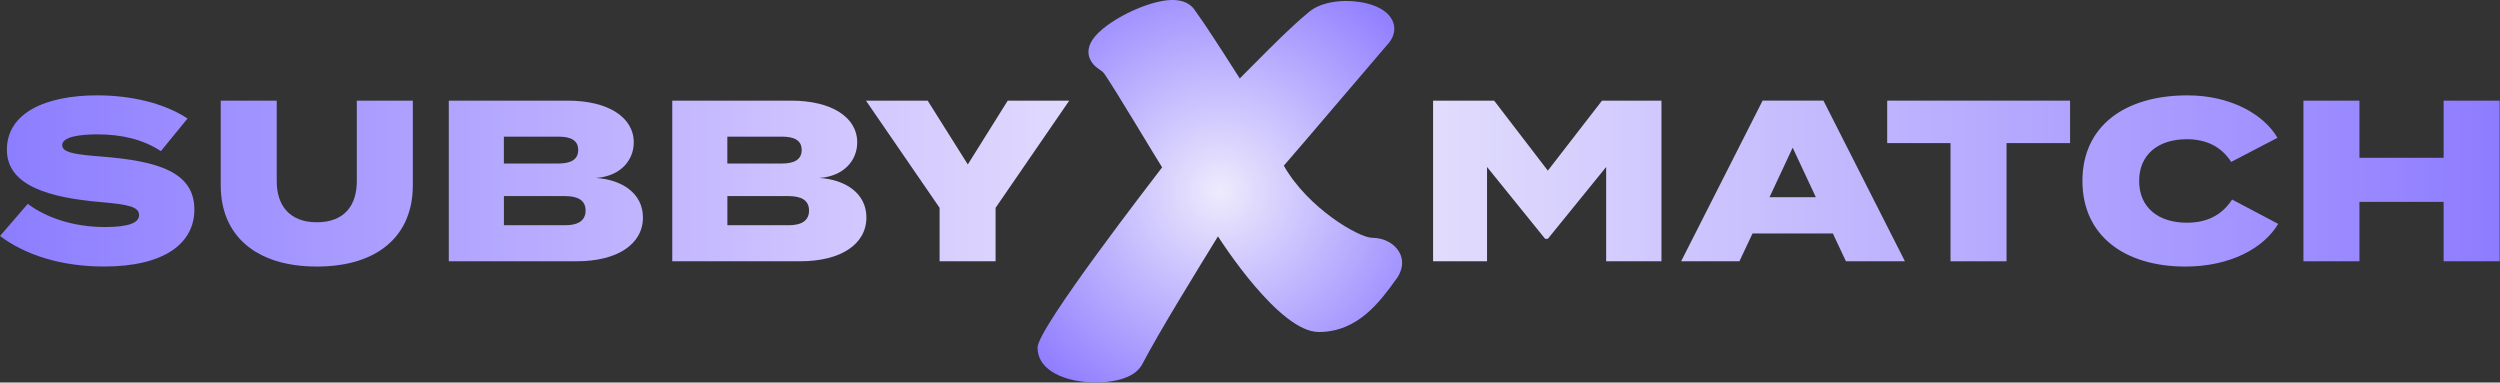 <svg width="183" height="28" viewBox="0 0 183 28" fill="none" xmlns="http://www.w3.org/2000/svg">
<rect x="0" y="0" width="183" height="28" fill="#333333" stroke="none"/>
<g id="Livello_1" clip-path="url(#clip0_761_9164)">
<g id="Livello 1-2">
<path id="Vector" d="M80.232 27.995C78.102 27.995 75.95 27.203 75.95 25.436C75.95 24.018 84.463 13.056 85.067 12.249C84.677 11.652 81.714 6.678 80.866 5.44C80.744 5.262 80.647 5.196 80.498 5.098C80.293 4.962 79.984 4.752 79.779 4.301C79.667 4.048 79.555 3.541 79.967 2.915C80.844 1.579 84.022 -0.002 85.828 -0.002C86.717 -0.002 87.173 0.361 87.4 0.66C88.224 1.791 89.359 3.563 90.358 5.128C90.493 5.335 90.624 5.542 90.751 5.742C91.146 5.349 91.545 4.947 91.95 4.54C93.193 3.29 94.475 1.994 95.703 0.975C96.541 0.193 97.845 0.071 98.547 0.071C99.78 0.071 101.401 0.439 101.915 1.479C102.169 1.996 102.096 2.581 101.71 3.085C100.441 4.55 95.052 10.906 93.975 12.127C95.749 15.254 99.488 17.406 100.441 17.406C101.282 17.406 102.061 17.813 102.42 18.442C103.005 19.458 102.213 20.421 102.213 20.421C101.031 22.058 99.415 24.303 96.529 24.303C93.644 24.303 89.396 17.669 89.154 17.303C87.631 19.789 84.907 24.191 83.612 26.66C82.979 27.863 81.032 27.995 80.225 27.995H80.235H80.232Z" fill="url(#paint0_radial_761_9164)"/>
</g>
<g id="Group">
<path id="Vector_2" d="M14.228 15.327C14.228 17.864 11.961 19.509 7.609 19.509C4.553 19.509 1.899 18.702 0 17.274L2.033 14.922C3.375 15.931 5.376 16.619 7.677 16.619C9.356 16.619 10.18 16.334 10.18 15.746C10.18 15.159 9.507 14.974 7.324 14.788C3.712 14.469 0.504 13.645 0.504 10.96C0.504 8.274 3.31 6.98 7.124 6.98C9.592 6.98 12.03 7.55 13.726 8.676L11.776 11.062C10.448 10.19 8.886 9.836 7.124 9.836C5.932 9.836 4.553 9.987 4.553 10.626C4.553 11.196 5.61 11.316 7.509 11.467C11.44 11.786 14.228 12.541 14.228 15.329V15.327Z" fill="url(#paint1_linear_761_9164)"/>
<path id="Vector_3" d="M30.218 7.367V13.582C30.218 17.211 27.698 19.511 23.197 19.511C18.695 19.511 16.158 17.211 16.158 13.582V7.367H20.257V13.263C20.257 15.01 21.164 16.27 23.197 16.27C25.229 16.27 26.119 15.01 26.119 13.263V7.367H30.218Z" fill="url(#paint2_linear_761_9164)"/>
<path id="Vector_4" d="M47.063 15.917C47.063 17.881 45.182 19.124 42.225 19.124H32.852V7.367H41.553C44.509 7.367 46.391 8.576 46.391 10.424C46.391 11.749 45.399 12.909 43.62 13.026C45.501 13.143 47.063 14.135 47.063 15.917ZM36.883 11.969H40.88C41.721 11.969 42.325 11.718 42.325 10.977C42.325 10.236 41.721 10.002 40.88 10.002H36.883V11.966V11.969ZM42.864 15.412C42.864 14.657 42.294 14.354 41.37 14.354H36.886V16.487H41.37C42.294 16.487 42.864 16.168 42.864 15.412Z" fill="url(#paint3_linear_761_9164)"/>
<path id="Vector_5" d="M63.421 15.917C63.421 17.881 61.54 19.124 58.583 19.124H49.21V7.367H57.911C60.867 7.367 62.748 8.576 62.748 10.424C62.748 11.749 61.757 12.909 59.977 13.026C61.859 13.143 63.421 14.135 63.421 15.917ZM53.241 11.969H57.238C58.079 11.969 58.683 11.718 58.683 10.977C58.683 10.236 58.079 10.002 57.238 10.002H53.241V11.966V11.969ZM59.222 15.412C59.222 14.657 58.652 14.354 57.728 14.354H53.244V16.487H57.728C58.652 16.487 59.222 16.168 59.222 15.412Z" fill="url(#paint4_linear_761_9164)"/>
<path id="Vector_6" d="M67.905 7.367L70.844 12.037L73.766 7.367H78.268L72.877 15.212V19.126H68.778V15.212L63.387 7.367H67.905Z" fill="url(#paint5_linear_761_9164)"/>
<path id="Vector_7" d="M121.619 7.367V19.126H117.571V12.222L113.304 17.479H113.102L108.851 12.222V19.126H104.903V7.367H109.37L113.301 12.49L117.267 7.367H121.617H121.619Z" fill="url(#paint6_linear_761_9164)"/>
<path id="Vector_8" d="M134.163 17.091H128.285L127.327 19.124H123.06L129.023 7.365H133.476L139.44 19.124H135.123L134.166 17.091H134.163ZM132.92 14.437L131.224 10.809L129.528 14.437H132.92Z" fill="url(#paint7_linear_761_9164)"/>
<path id="Vector_9" d="M151.53 10.475H146.878V19.126H142.778V10.475H138.143V7.367H151.53V10.475Z" fill="url(#paint8_linear_761_9164)"/>
<path id="Vector_10" d="M163.389 14.606L166.764 16.387C165.707 18.169 163.238 19.512 159.977 19.512C155.527 19.512 152.434 17.26 152.434 13.246C152.434 9.232 155.524 6.98 160.128 6.98C163.235 6.98 165.687 8.34 166.713 10.087L163.321 11.852C162.599 10.726 161.491 10.19 160.079 10.19C157.996 10.19 156.585 11.298 156.585 13.246C156.585 15.193 157.996 16.302 160.079 16.302C161.491 16.302 162.616 15.797 163.389 14.606Z" fill="url(#paint9_linear_761_9164)"/>
<path id="Vector_11" d="M182.974 7.367V19.126H178.874V14.776H172.711V19.126H168.612V7.367H172.711V11.549H178.874V7.367H182.974Z" fill="url(#paint10_linear_761_9164)"/>
</g>
</g>
<defs>
<radialGradient id="paint0_radial_761_9164" cx="0" cy="0" r="1" gradientUnits="userSpaceOnUse" gradientTransform="translate(89.291 13.999) scale(18.308 18.308)">
<stop stop-color="#EEEBFD"/>
<stop offset="1" stop-color="#8E7CFF"/>
</radialGradient>
<linearGradient id="paint1_linear_761_9164" x1="0" y1="13.246" x2="182.974" y2="13.246" gradientUnits="userSpaceOnUse">
<stop stop-color="#8C7DFF"/>
<stop offset="0.32" stop-color="#CEC2FF"/>
<stop offset="0.51" stop-color="#EEEBFD"/>
<stop offset="1" stop-color="#8E7CFF"/>
</linearGradient>
<linearGradient id="paint2_linear_761_9164" x1="1.61902e-05" y1="13.246" x2="182.974" y2="13.246" gradientUnits="userSpaceOnUse">
<stop stop-color="#8C7DFF"/>
<stop offset="0.32" stop-color="#CEC2FF"/>
<stop offset="0.51" stop-color="#EEEBFD"/>
<stop offset="1" stop-color="#8E7CFF"/>
</linearGradient>
<linearGradient id="paint3_linear_761_9164" x1="2.89378e-07" y1="13.246" x2="182.974" y2="13.246" gradientUnits="userSpaceOnUse">
<stop stop-color="#8C7DFF"/>
<stop offset="0.32" stop-color="#CEC2FF"/>
<stop offset="0.51" stop-color="#EEEBFD"/>
<stop offset="1" stop-color="#8E7CFF"/>
</linearGradient>
<linearGradient id="paint4_linear_761_9164" x1="-1.21128e-05" y1="13.246" x2="182.974" y2="13.246" gradientUnits="userSpaceOnUse">
<stop stop-color="#8C7DFF"/>
<stop offset="0.32" stop-color="#CEC2FF"/>
<stop offset="0.51" stop-color="#EEEBFD"/>
<stop offset="1" stop-color="#8E7CFF"/>
</linearGradient>
<linearGradient id="paint5_linear_761_9164" x1="-5.54499e-05" y1="13.246" x2="182.974" y2="13.246" gradientUnits="userSpaceOnUse">
<stop stop-color="#8C7DFF"/>
<stop offset="0.32" stop-color="#CEC2FF"/>
<stop offset="0.51" stop-color="#EEEBFD"/>
<stop offset="1" stop-color="#8E7CFF"/>
</linearGradient>
<linearGradient id="paint6_linear_761_9164" x1="-4.9712e-05" y1="13.246" x2="182.974" y2="13.246" gradientUnits="userSpaceOnUse">
<stop stop-color="#8C7DFF"/>
<stop offset="0.32" stop-color="#CEC2FF"/>
<stop offset="0.51" stop-color="#EEEBFD"/>
<stop offset="1" stop-color="#8E7CFF"/>
</linearGradient>
<linearGradient id="paint7_linear_761_9164" x1="1.28374e-05" y1="13.246" x2="182.974" y2="13.246" gradientUnits="userSpaceOnUse">
<stop stop-color="#8C7DFF"/>
<stop offset="0.32" stop-color="#CEC2FF"/>
<stop offset="0.51" stop-color="#EEEBFD"/>
<stop offset="1" stop-color="#8E7CFF"/>
</linearGradient>
<linearGradient id="paint8_linear_761_9164" x1="4.11208e-05" y1="13.246" x2="182.974" y2="13.246" gradientUnits="userSpaceOnUse">
<stop stop-color="#8C7DFF"/>
<stop offset="0.32" stop-color="#CEC2FF"/>
<stop offset="0.51" stop-color="#EEEBFD"/>
<stop offset="1" stop-color="#8E7CFF"/>
</linearGradient>
<linearGradient id="paint9_linear_761_9164" x1="-8.65217e-05" y1="13.246" x2="182.974" y2="13.246" gradientUnits="userSpaceOnUse">
<stop stop-color="#8C7DFF"/>
<stop offset="0.32" stop-color="#CEC2FF"/>
<stop offset="0.51" stop-color="#EEEBFD"/>
<stop offset="1" stop-color="#8E7CFF"/>
</linearGradient>
<linearGradient id="paint10_linear_761_9164" x1="-0" y1="13.246" x2="182.974" y2="13.246" gradientUnits="userSpaceOnUse">
<stop stop-color="#8C7DFF"/>
<stop offset="0.32" stop-color="#CEC2FF"/>
<stop offset="0.51" stop-color="#EEEBFD"/>
<stop offset="1" stop-color="#8E7CFF"/>
</linearGradient>
<clipPath id="clip0_761_9164">
<rect width="182.974" height="28" fill="white"/>
</clipPath>
</defs>
</svg>

